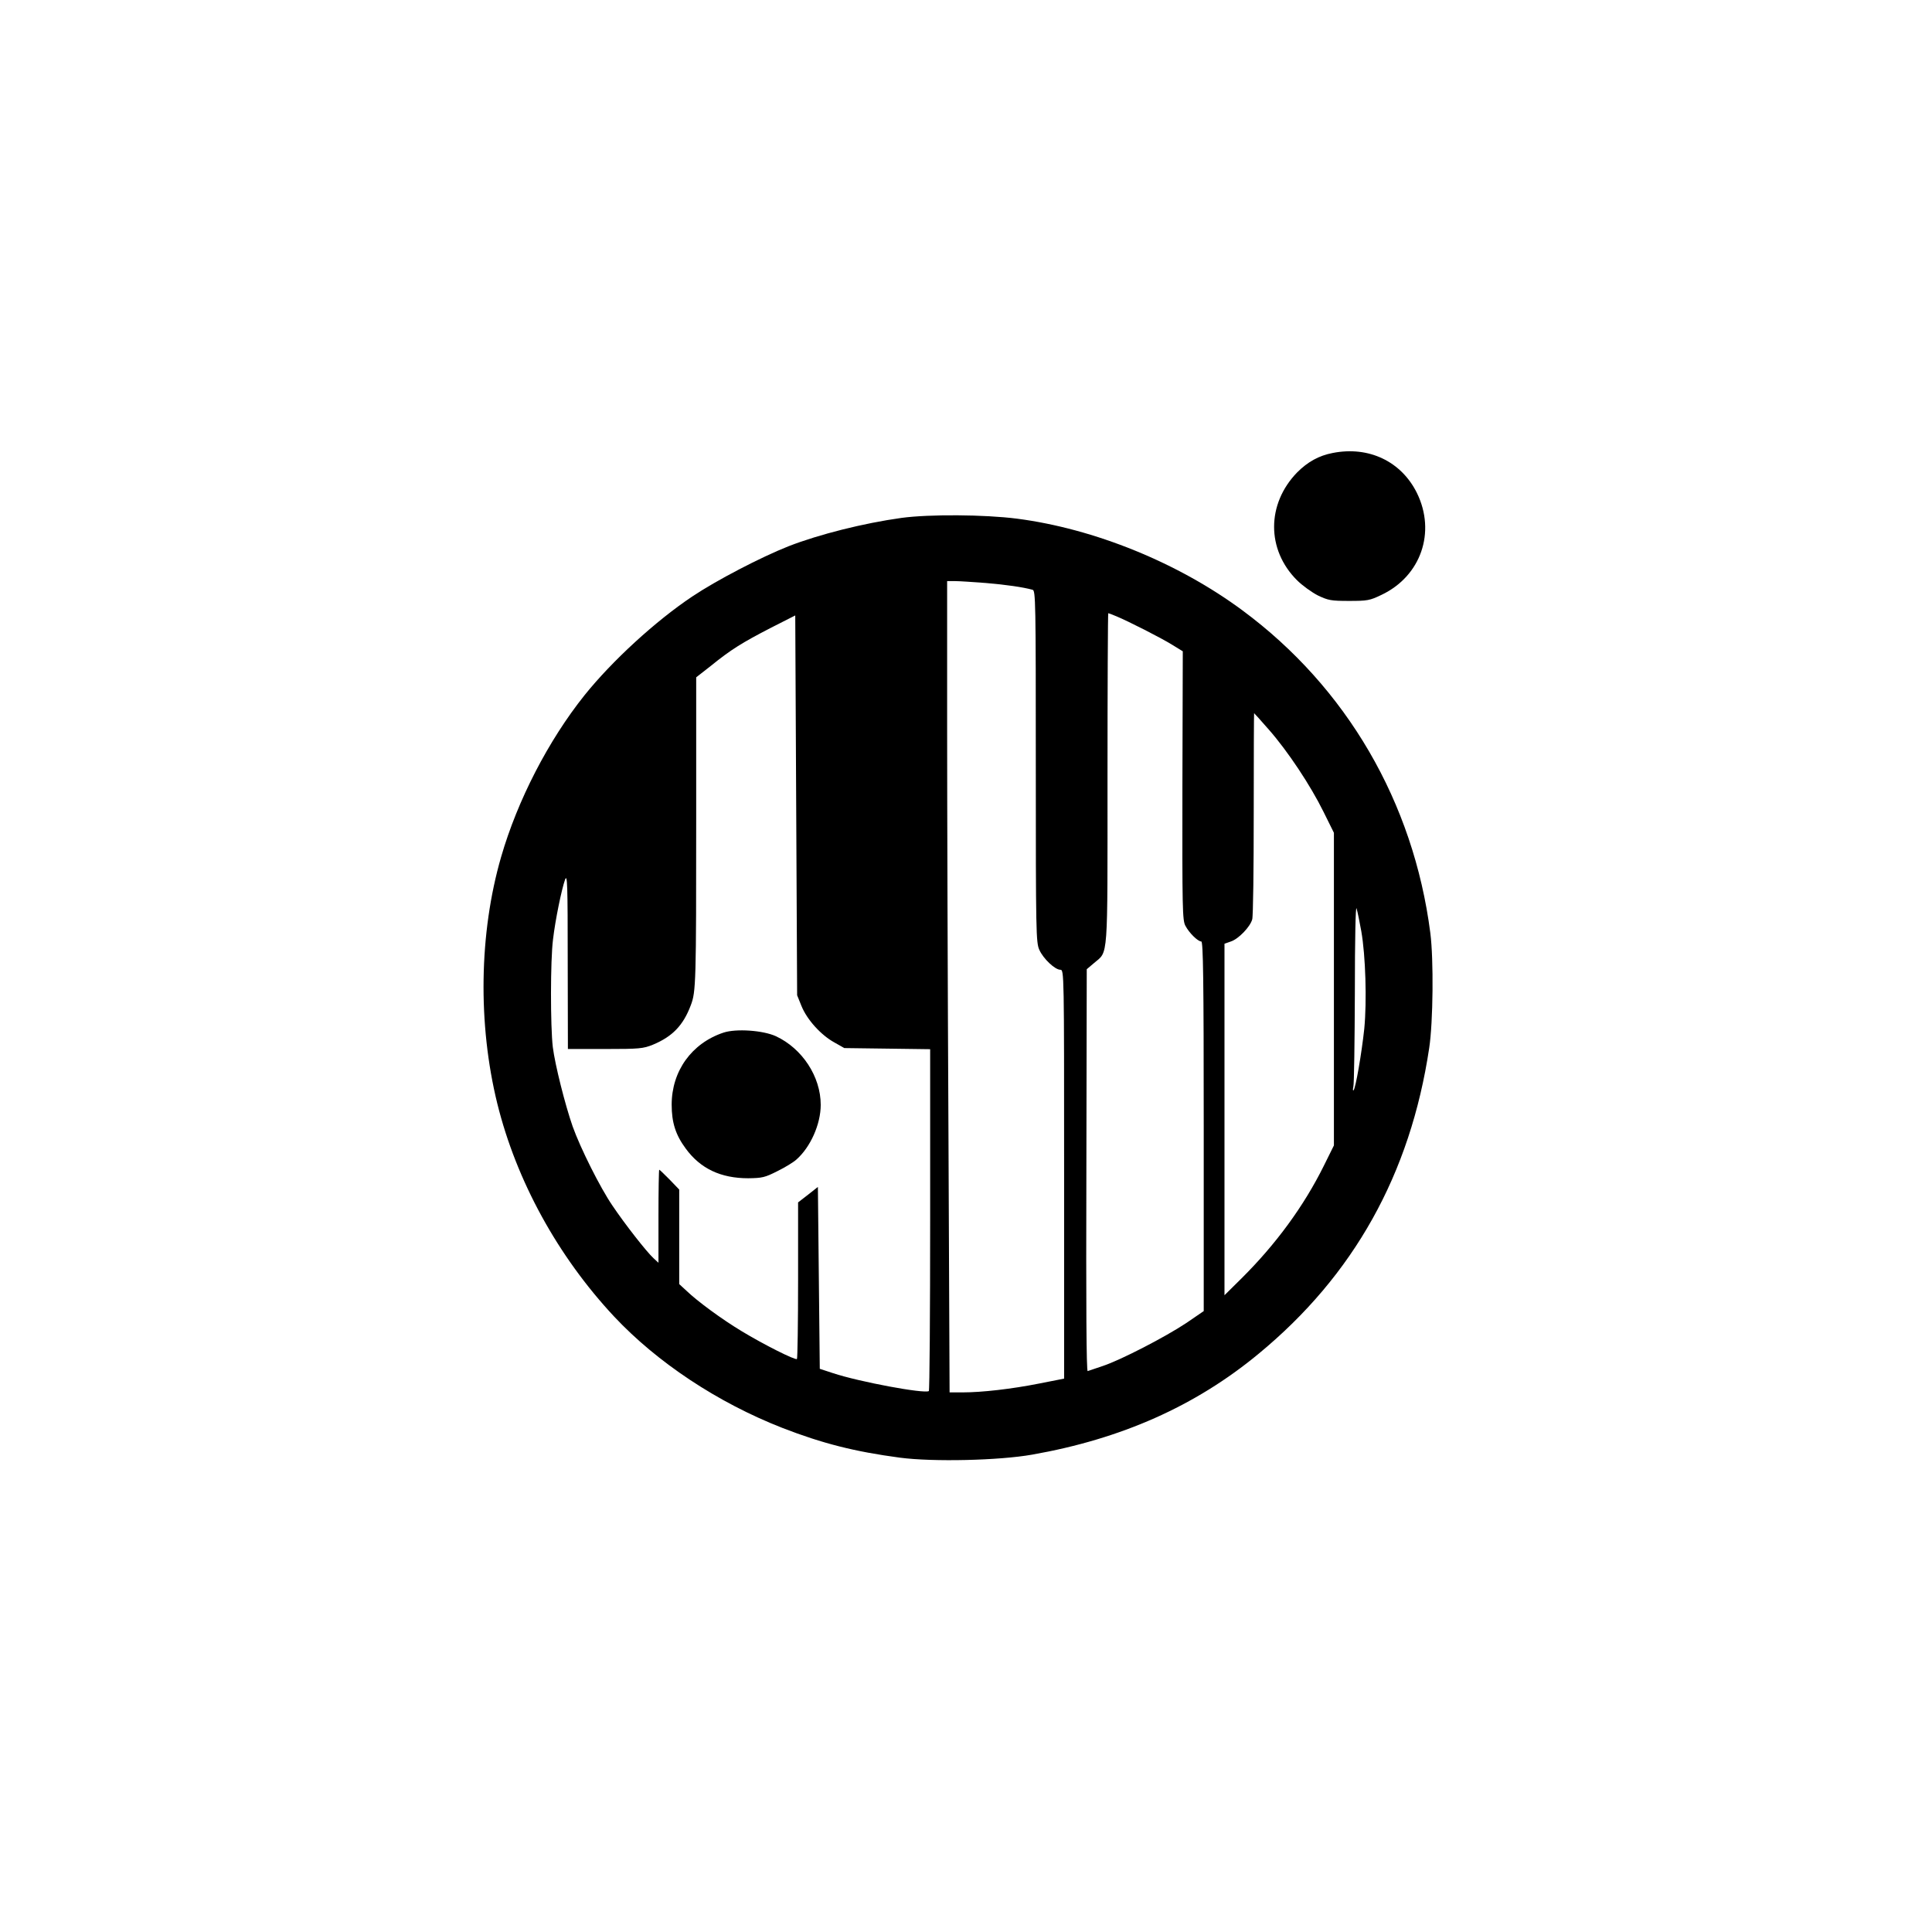 <?xml version="1.0" standalone="no"?>
<!DOCTYPE svg PUBLIC "-//W3C//DTD SVG 20010904//EN"
 "http://www.w3.org/TR/2001/REC-SVG-20010904/DTD/svg10.dtd">
<svg version="1.0" xmlns="http://www.w3.org/2000/svg"
 width="1024pt" height="1024pt" viewBox="0 0 1024 1024"
 preserveAspectRatio="xMidYMid meet">

<g transform="translate(0,1024) scale(0.1,-0.1)"
fill="#000000" stroke="none">
<path d="M7063 7839 c-73 -14 -132 -47 -188 -103 -162 -167 -163 -409 -1 -571
28 -28 78 -64 111 -81 55 -26 69 -29 165 -29 97 0 110 2 172 32 209 99 290
332 188 540 -83 168 -256 250 -447 212z"/>
<path d="M4778 7495 c-201 -28 -436 -87 -598 -150 -147 -58 -383 -181 -510
-266 -195 -130 -426 -342 -572 -524 -191 -239 -355 -556 -442 -857 -117 -404
-124 -886 -20 -1308 101 -408 320 -808 619 -1128 229 -244 549 -456 891 -590
214 -83 384 -126 624 -158 176 -23 524 -15 700 16 472 83 865 257 1200 534
505 416 805 953 905 1621 21 138 24 470 6 610 -89 693 -444 1302 -996 1710
-340 252 -785 433 -1195 486 -172 22 -464 24 -612 4z m447 -345 c107 -9 197
-22 248 -36 16 -5 17 -58 17 -937 0 -880 1 -934 19 -972 21 -47 83 -105 111
-105 20 0 20 -13 20 -1084 l0 -1083 -132 -26 c-146 -29 -303 -47 -407 -47
l-68 0 -6 1382 c-4 760 -7 1727 -7 2150 l0 768 43 0 c23 0 96 -5 162 -10z
m691 -176 c65 -27 236 -114 296 -151 l57 -35 -2 -712 c-1 -654 0 -714 16 -743
20 -38 66 -83 84 -83 10 0 13 -198 13 -980 l0 -979 -92 -63 c-113 -75 -347
-196 -443 -228 -38 -13 -74 -25 -80 -27 -7 -2 -9 355 -7 1064 l2 1066 39 33
c76 65 71 0 71 978 0 482 2 876 4 876 2 0 21 -7 42 -16z m-1668 -2066 c29 -72
103 -154 174 -193 l53 -30 228 -3 227 -3 0 -904 c0 -497 -3 -906 -7 -908 -25
-15 -369 49 -508 95 l-70 23 -5 482 -5 482 -52 -41 -53 -41 0 -412 c0 -226 -3
-414 -6 -418 -8 -8 -177 77 -294 148 -103 62 -234 158 -292 214 l-38 35 0 251
0 250 -51 53 c-28 28 -52 52 -55 52 -2 0 -4 -111 -4 -247 l0 -246 -26 24 c-38
35 -152 181 -218 279 -65 95 -170 305 -211 420 -40 115 -93 325 -105 420 -13
110 -13 461 1 570 12 104 46 268 64 318 12 32 14 -25 14 -430 l1 -468 198 0
c182 0 201 2 253 23 103 43 160 102 200 208 28 72 29 120 29 1001 l0 738 78
61 c106 86 166 123 317 201 l130 66 5 -1006 5 -1007 23 -57z m2477 1465 c101
-115 221 -296 290 -436 l55 -111 0 -829 0 -828 -53 -107 c-107 -216 -255 -417
-436 -597 l-91 -90 0 932 0 931 34 12 c40 13 102 77 113 117 5 16 8 268 8 561
0 292 1 532 2 532 1 0 36 -39 78 -87z m490 -1068 c23 -130 30 -371 16 -517
-14 -131 -46 -317 -57 -327 -4 -3 -4 5 -1 19 4 14 7 239 8 500 0 286 4 463 9
445 5 -16 16 -70 25 -120z"/>
<path d="M3835 4767 c-169 -56 -275 -204 -275 -382 0 -95 21 -160 74 -232 78
-107 186 -158 332 -158 74 1 88 4 155 38 41 20 86 48 100 61 75 66 129 188
129 290 0 150 -98 299 -238 364 -68 31 -210 41 -277 19z"/>
</g>
</svg>
